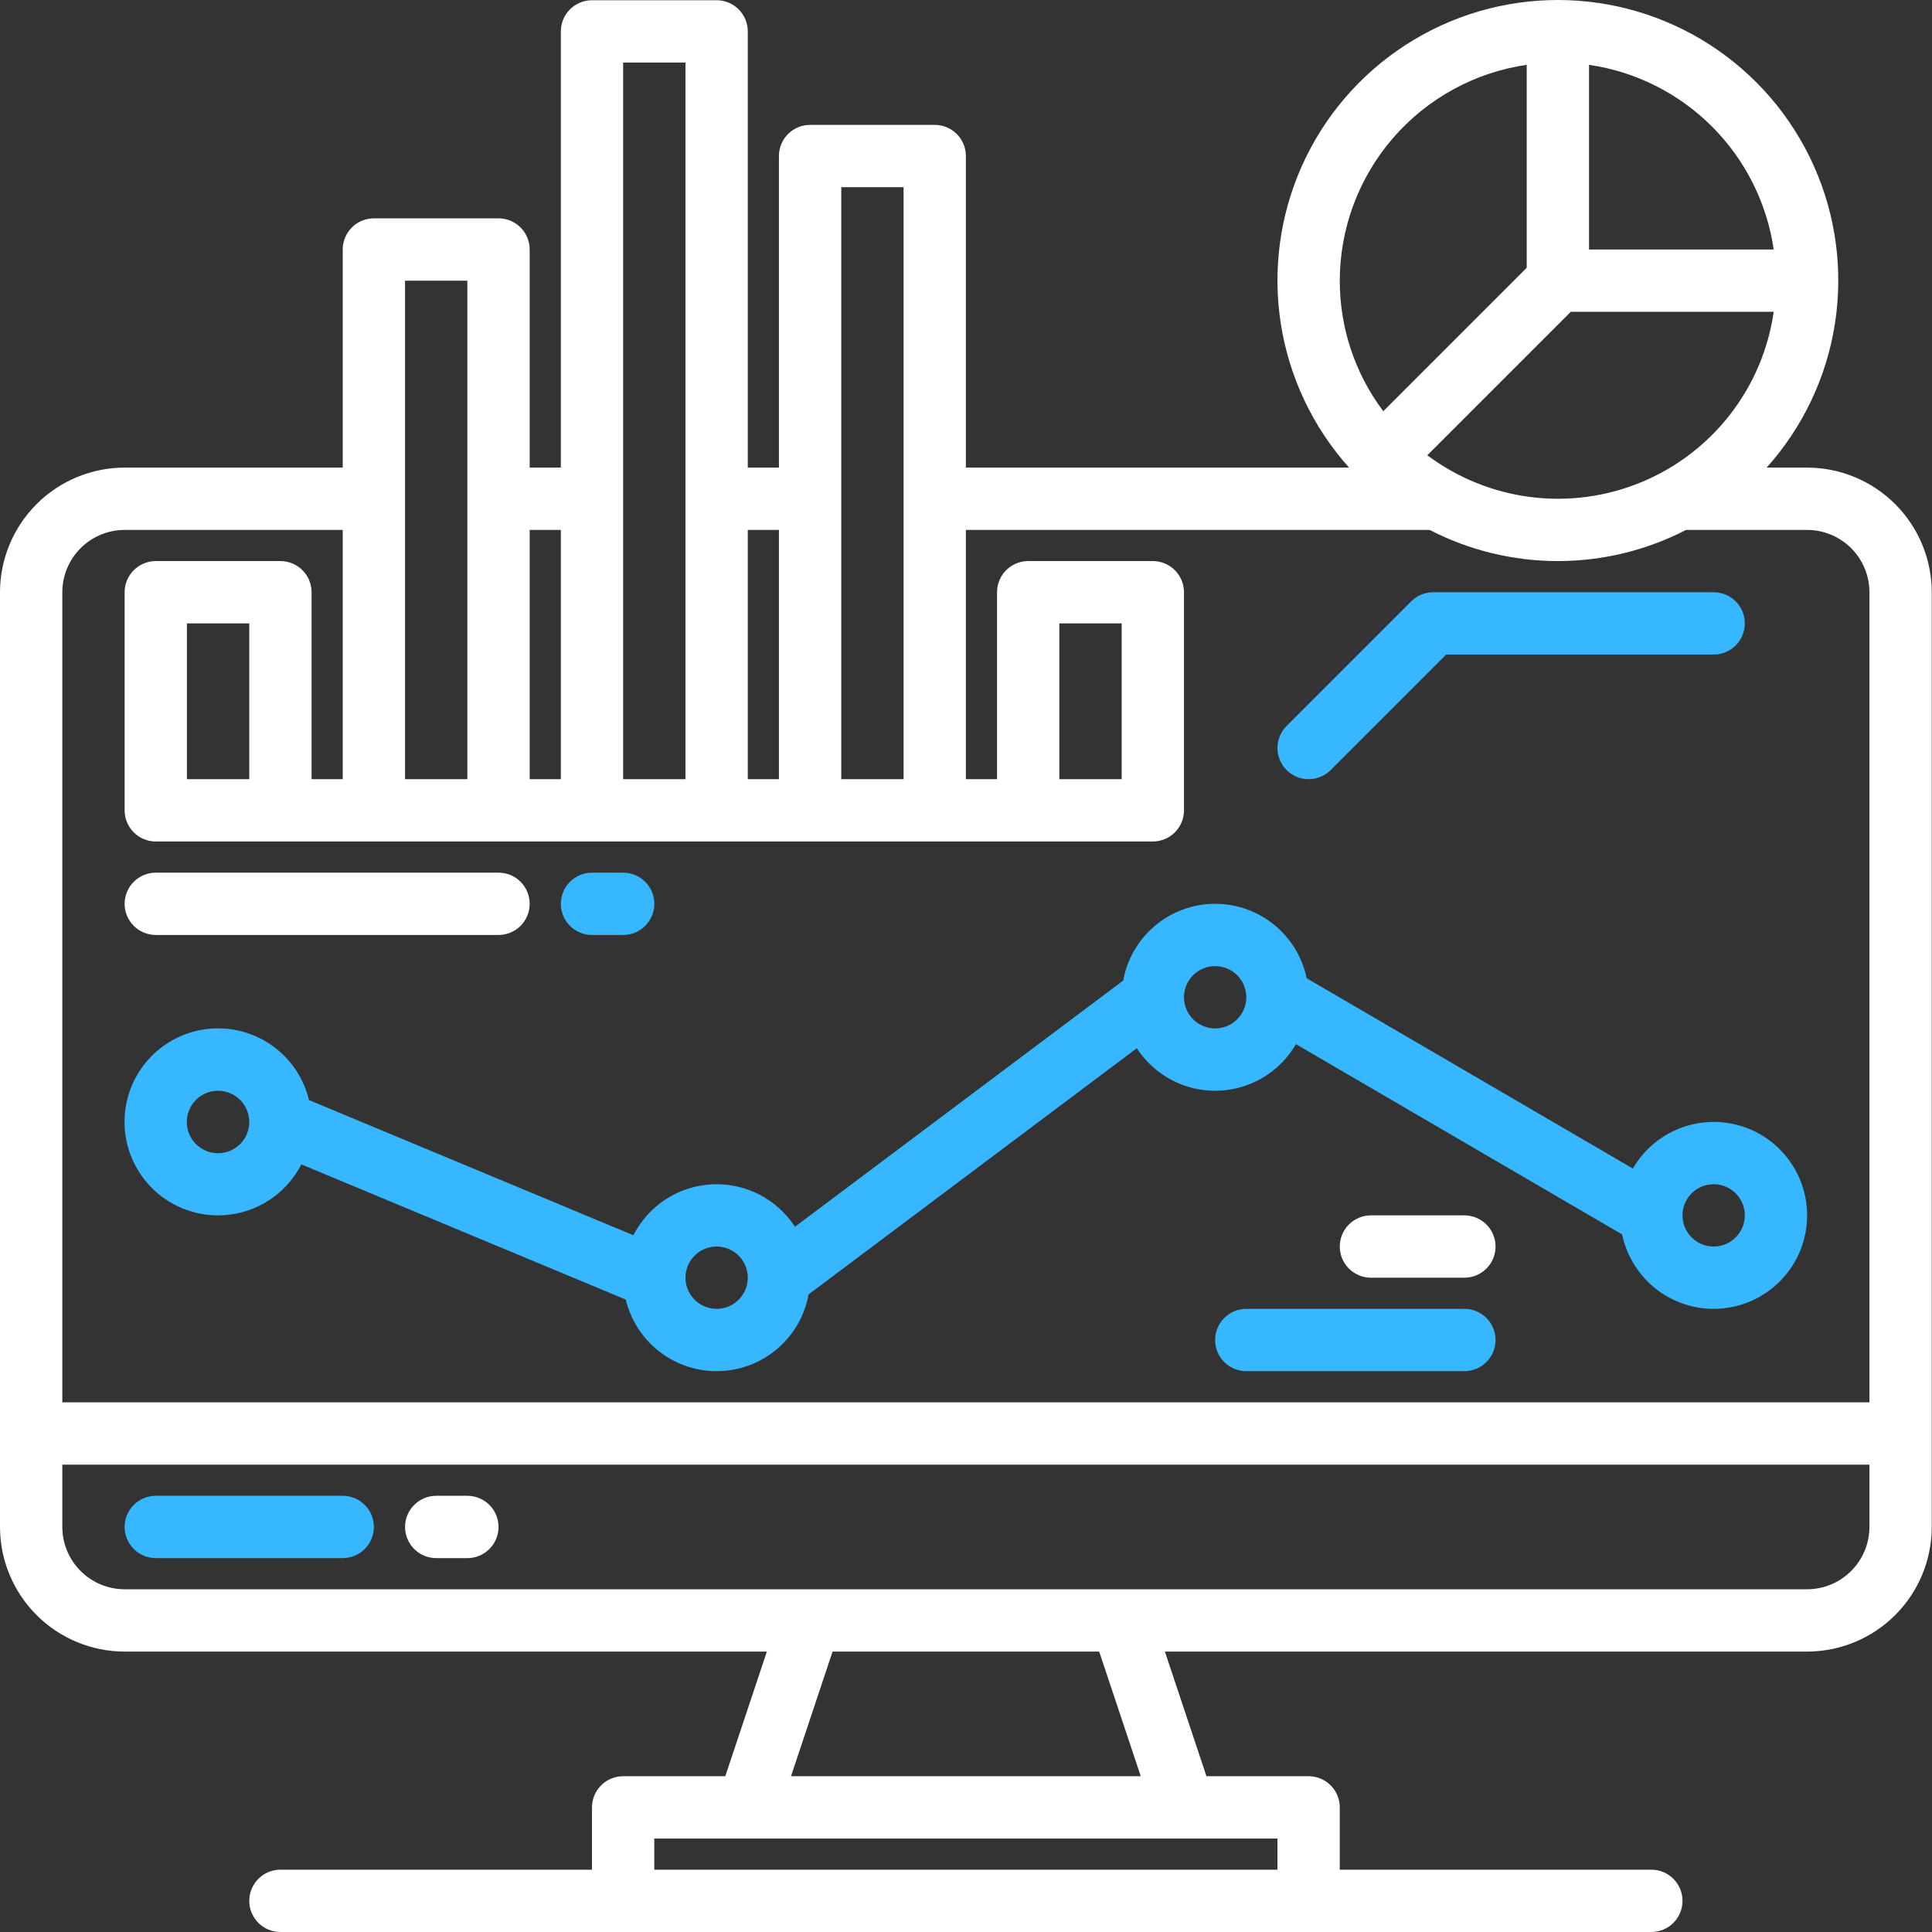 <?xml version="1.0" encoding="UTF-8"?> <svg xmlns="http://www.w3.org/2000/svg" width="288" height="288" viewBox="0 0 288 288" fill="none"><rect x="0" y="0" width="288" height="288" fill="#333333" stroke="none"/> <path d="M269.386 69.705H263.353C268.743 63.693 272.276 56.25 273.526 48.274C274.776 40.297 273.69 32.13 270.398 24.758C267.106 17.386 261.75 11.125 254.977 6.732C248.203 2.338 240.302 0 232.229 0C224.155 0 216.255 2.338 209.481 6.732C202.708 11.125 197.352 17.386 194.06 24.758C190.768 32.13 189.682 40.297 190.932 48.274C192.182 56.25 195.715 63.693 201.104 69.705H143.982V23.259C143.982 22.027 143.493 20.846 142.622 19.975C141.751 19.104 140.569 18.614 139.337 18.614H120.759C119.527 18.614 118.346 19.104 117.475 19.975C116.604 20.846 116.114 22.027 116.114 23.259V69.705H111.47V4.681C111.47 3.449 110.981 2.267 110.11 1.396C109.239 0.525 108.057 0.036 106.825 0.036H88.247C87.015 0.036 85.834 0.525 84.963 1.396C84.092 2.267 83.602 3.449 83.602 4.681V69.705H78.958V37.193C78.958 35.961 78.469 34.779 77.597 33.908C76.727 33.038 75.545 32.548 74.313 32.548H55.735C54.503 32.548 53.322 33.038 52.451 33.908C51.58 34.779 51.09 35.961 51.09 37.193V69.705H18.578C13.653 69.71 8.93 71.669 5.448 75.152C1.965 78.635 0.006 83.358 0 88.283V227.62C0.006 232.546 1.965 237.268 5.448 240.751C8.93 244.234 13.653 246.193 18.578 246.199H114.315L108.12 264.777H92.892C91.66 264.777 90.478 265.266 89.607 266.137C88.736 267.008 88.247 268.19 88.247 269.422V278.711H41.801C40.569 278.711 39.388 279.2 38.517 280.071C37.646 280.942 37.157 282.124 37.157 283.355C37.157 284.587 37.646 285.769 38.517 286.64C39.388 287.511 40.569 288 41.801 288H246.163C247.395 288 248.576 287.511 249.447 286.64C250.318 285.769 250.807 284.587 250.807 283.355C250.807 282.124 250.318 280.942 249.447 280.071C248.576 279.2 247.395 278.711 246.163 278.711H199.717V269.422C199.717 268.19 199.228 267.008 198.357 266.137C197.486 265.266 196.304 264.777 195.072 264.777H179.844L173.649 246.199H269.386C274.311 246.193 279.033 244.234 282.516 240.751C285.999 237.268 287.958 232.546 287.964 227.62V88.283C287.958 83.358 285.999 78.635 282.516 75.152C279.033 71.669 274.311 69.71 269.386 69.705ZM236.874 9.662C243.815 10.675 250.244 13.902 255.204 18.862C260.165 23.822 263.391 30.251 264.404 37.193H236.874V9.662ZM234.151 46.482H264.404C263.602 52.063 261.361 57.339 257.902 61.792C254.443 66.244 249.885 69.72 244.675 71.877C239.466 74.035 233.785 74.799 228.19 74.095C222.596 73.392 217.281 71.244 212.768 67.864L234.151 46.482ZM199.717 41.837C199.728 34.023 202.549 26.473 207.665 20.566C212.782 14.659 219.851 10.789 227.584 9.662V39.916L206.202 61.298C201.986 55.687 199.71 48.856 199.717 41.837ZM125.404 27.904H134.693V116.151H125.404V27.904ZM111.47 78.994H116.114V116.151H111.47V78.994ZM92.892 9.325H102.181V116.151H92.892V9.325ZM78.958 78.994H83.602V116.151H78.958V78.994ZM60.38 41.837H69.669V116.151H60.38V41.837ZM190.428 274.066V278.711H97.536V274.066H190.428ZM117.914 264.777L124.109 246.199H163.855L170.05 264.777H117.914ZM278.675 227.62C278.672 230.083 277.692 232.444 275.95 234.185C274.209 235.927 271.848 236.906 269.386 236.91H18.578C16.116 236.906 13.755 235.927 12.014 234.185C10.272 232.444 9.292 230.083 9.289 227.62V218.331H278.675V227.62ZM278.675 209.042H9.289V88.283C9.292 85.82 10.272 83.46 12.014 81.718C13.755 79.977 16.116 78.997 18.578 78.994H51.09V116.151H46.446V88.283C46.446 87.051 45.956 85.87 45.085 84.999C44.214 84.128 43.033 83.638 41.801 83.638H23.223C21.991 83.638 20.81 84.128 19.939 84.999C19.068 85.87 18.578 87.051 18.578 88.283V120.795C18.578 122.027 19.068 123.208 19.939 124.079C20.81 124.95 21.991 125.44 23.223 125.44H171.849C173.081 125.44 174.263 124.95 175.134 124.079C176.005 123.208 176.494 122.027 176.494 120.795V88.283C176.494 87.051 176.005 85.87 175.134 84.999C174.263 84.128 173.081 83.638 171.849 83.638H153.271C152.039 83.638 150.858 84.128 149.987 84.999C149.116 85.87 148.627 87.051 148.627 88.283V116.151H143.982V78.994H213.117C219.025 82.046 225.579 83.638 232.229 83.638C238.879 83.638 245.433 82.046 251.341 78.994H269.386C271.848 78.997 274.209 79.977 275.95 81.718C277.692 83.46 278.672 85.82 278.675 88.283V209.042ZM37.157 92.928V116.151H27.867V92.928H37.157ZM157.916 116.151V92.928H167.205V116.151H157.916Z" fill="white"></path> <path d="M51.091 222.976H23.223C21.991 222.976 20.81 223.466 19.939 224.337C19.068 225.208 18.579 226.389 18.579 227.621C18.579 228.853 19.068 230.034 19.939 230.905C20.81 231.776 21.991 232.266 23.223 232.266H51.091C52.323 232.266 53.504 231.776 54.375 230.905C55.246 230.034 55.735 228.853 55.735 227.621C55.735 226.389 55.246 225.208 54.375 224.337C53.504 223.466 52.323 222.976 51.091 222.976Z" fill="#37B7FF"></path> <path d="M69.67 222.976H65.025C63.794 222.976 62.612 223.466 61.741 224.337C60.87 225.208 60.381 226.389 60.381 227.621C60.381 228.853 60.87 230.034 61.741 230.905C62.612 231.776 63.794 232.266 65.025 232.266H69.67C70.902 232.266 72.083 231.776 72.954 230.905C73.825 230.034 74.315 228.853 74.315 227.621C74.315 226.389 73.825 225.208 72.954 224.337C72.083 223.466 70.902 222.976 69.67 222.976Z" fill="white"></path> <path d="M195.073 116.151C195.683 116.152 196.287 116.032 196.851 115.799C197.414 115.565 197.926 115.223 198.357 114.791L215.574 97.573H255.452C256.684 97.573 257.865 97.084 258.736 96.212C259.608 95.341 260.097 94.16 260.097 92.928C260.097 91.696 259.608 90.515 258.736 89.644C257.865 88.773 256.684 88.284 255.452 88.284H213.651C213.041 88.284 212.437 88.404 211.874 88.637C211.31 88.871 210.798 89.213 210.367 89.644L191.788 108.222C191.139 108.872 190.696 109.699 190.517 110.6C190.338 111.501 190.43 112.435 190.782 113.284C191.133 114.133 191.728 114.858 192.492 115.368C193.256 115.879 194.154 116.151 195.073 116.151Z" fill="#37B7FF"></path> <path d="M255.453 167.241C253.012 167.243 250.615 167.886 248.5 169.105C246.386 170.325 244.629 172.078 243.406 174.19L194.783 145.824C194.124 142.659 192.385 139.821 189.864 137.797C187.343 135.773 184.197 134.689 180.964 134.73C177.731 134.771 174.614 135.935 172.145 138.023C169.676 140.11 168.01 142.991 167.432 146.172L118.502 182.87C117.171 180.82 115.323 179.157 113.145 178.047C110.967 176.938 108.536 176.421 106.095 176.549C103.654 176.678 101.29 177.446 99.241 178.778C97.191 180.11 95.528 181.958 94.419 184.136L46.058 163.984C45.295 160.802 43.437 157.991 40.809 156.041C38.182 154.091 34.952 153.128 31.686 153.319C28.42 153.511 25.325 154.845 22.944 157.089C20.562 159.333 19.046 162.343 18.66 165.592C18.275 168.841 19.044 172.122 20.834 174.861C22.624 177.6 25.32 179.622 28.451 180.573C31.581 181.524 34.947 181.343 37.958 180.063C40.968 178.782 43.433 176.484 44.92 173.569L93.282 193.721C94.028 196.828 95.821 199.584 98.358 201.527C100.896 203.47 104.024 204.481 107.218 204.391C110.413 204.302 113.48 203.116 115.904 201.034C118.328 198.952 119.963 196.099 120.534 192.955L169.464 156.257C170.761 158.253 172.547 159.884 174.654 160.994C176.76 162.103 179.116 162.653 181.496 162.592C183.876 162.531 186.2 161.86 188.247 160.644C190.294 159.428 191.995 157.708 193.186 155.647L241.809 184.014C242.346 186.593 243.603 188.967 245.434 190.86C247.265 192.754 249.595 194.09 252.154 194.713C254.714 195.336 257.397 195.221 259.894 194.381C262.391 193.541 264.598 192.011 266.26 189.967C267.922 187.924 268.971 185.451 269.285 182.836C269.599 180.22 269.166 177.57 268.034 175.191C266.903 172.812 265.121 170.803 262.894 169.395C260.667 167.988 258.087 167.241 255.453 167.241ZM37.158 167.264C37.155 168.498 36.662 169.68 35.788 170.551C34.914 171.422 33.73 171.91 32.496 171.909C31.262 171.907 30.079 171.416 29.207 170.543C28.335 169.67 27.845 168.486 27.845 167.253C27.845 166.019 28.335 164.835 29.207 163.962C30.079 163.089 31.262 162.598 32.496 162.596C33.73 162.595 34.914 163.083 35.788 163.954C36.662 164.825 37.155 166.007 37.158 167.241V167.264ZM106.826 195.108C105.595 195.107 104.415 194.617 103.544 193.746C102.673 192.876 102.183 191.695 102.182 190.464V190.441C102.186 189.523 102.463 188.627 102.976 187.867C103.489 187.106 104.216 186.514 105.065 186.166C105.914 185.818 106.847 185.73 107.747 185.911C108.646 186.093 109.471 186.537 110.119 187.188C110.766 187.838 111.206 188.666 111.383 189.566C111.561 190.467 111.467 191.399 111.115 192.247C110.763 193.094 110.168 193.818 109.404 194.327C108.641 194.837 107.744 195.108 106.826 195.108ZM181.14 153.307C180.221 153.307 179.323 153.035 178.559 152.525C177.795 152.014 177.2 151.289 176.849 150.44C176.497 149.591 176.405 148.658 176.584 147.757C176.763 146.856 177.206 146.028 177.855 145.378C178.505 144.729 179.333 144.287 180.233 144.107C181.134 143.928 182.068 144.02 182.917 144.372C183.766 144.723 184.491 145.318 185.001 146.082C185.512 146.846 185.784 147.744 185.784 148.663C185.782 149.894 185.293 151.074 184.422 151.945C183.551 152.816 182.371 153.306 181.14 153.307ZM255.453 185.819C254.534 185.819 253.636 185.547 252.872 185.037C252.109 184.526 251.513 183.801 251.162 182.952C250.81 182.103 250.718 181.17 250.898 180.269C251.077 179.368 251.519 178.54 252.169 177.891C252.818 177.241 253.646 176.799 254.547 176.619C255.448 176.44 256.382 176.532 257.23 176.884C258.079 177.235 258.804 177.831 259.315 178.594C259.825 179.358 260.097 180.256 260.097 181.175C260.096 182.406 259.606 183.586 258.735 184.457C257.865 185.328 256.684 185.818 255.453 185.819Z" fill="#37B7FF"></path> <path d="M218.295 195.108H185.783C184.551 195.108 183.37 195.598 182.499 196.469C181.628 197.34 181.139 198.521 181.139 199.753C181.139 200.985 181.628 202.166 182.499 203.037C183.37 203.908 184.551 204.398 185.783 204.398H218.295C219.527 204.398 220.708 203.908 221.579 203.037C222.451 202.166 222.94 200.985 222.94 199.753C222.94 198.521 222.451 197.34 221.579 196.469C220.708 195.598 219.527 195.108 218.295 195.108Z" fill="#37B7FF"></path> <path d="M218.296 181.175H204.362C203.13 181.175 201.949 181.664 201.078 182.535C200.207 183.406 199.717 184.588 199.717 185.819C199.717 187.051 200.207 188.233 201.078 189.104C201.949 189.975 203.13 190.464 204.362 190.464H218.296C219.527 190.464 220.709 189.975 221.58 189.104C222.451 188.233 222.94 187.051 222.94 185.819C222.94 184.588 222.451 183.406 221.58 182.535C220.709 181.664 219.527 181.175 218.296 181.175Z" fill="white"></path> <path d="M23.223 139.374H74.314C75.546 139.374 76.727 138.885 77.598 138.014C78.469 137.143 78.958 135.961 78.958 134.729C78.958 133.498 78.469 132.316 77.598 131.445C76.727 130.574 75.546 130.085 74.314 130.085H23.223C21.991 130.085 20.81 130.574 19.939 131.445C19.068 132.316 18.579 133.498 18.579 134.729C18.579 135.961 19.068 137.143 19.939 138.014C20.81 138.885 21.991 139.374 23.223 139.374Z" fill="white"></path> <path d="M88.249 139.374H92.893C94.125 139.374 95.307 138.885 96.178 138.014C97.049 137.143 97.538 135.961 97.538 134.729C97.538 133.498 97.049 132.316 96.178 131.445C95.307 130.574 94.125 130.085 92.893 130.085H88.249C87.017 130.085 85.836 130.574 84.965 131.445C84.094 132.316 83.604 133.498 83.604 134.729C83.604 135.961 84.094 137.143 84.965 138.014C85.836 138.885 87.017 139.374 88.249 139.374Z" fill="#37B7FF"></path> </svg> 